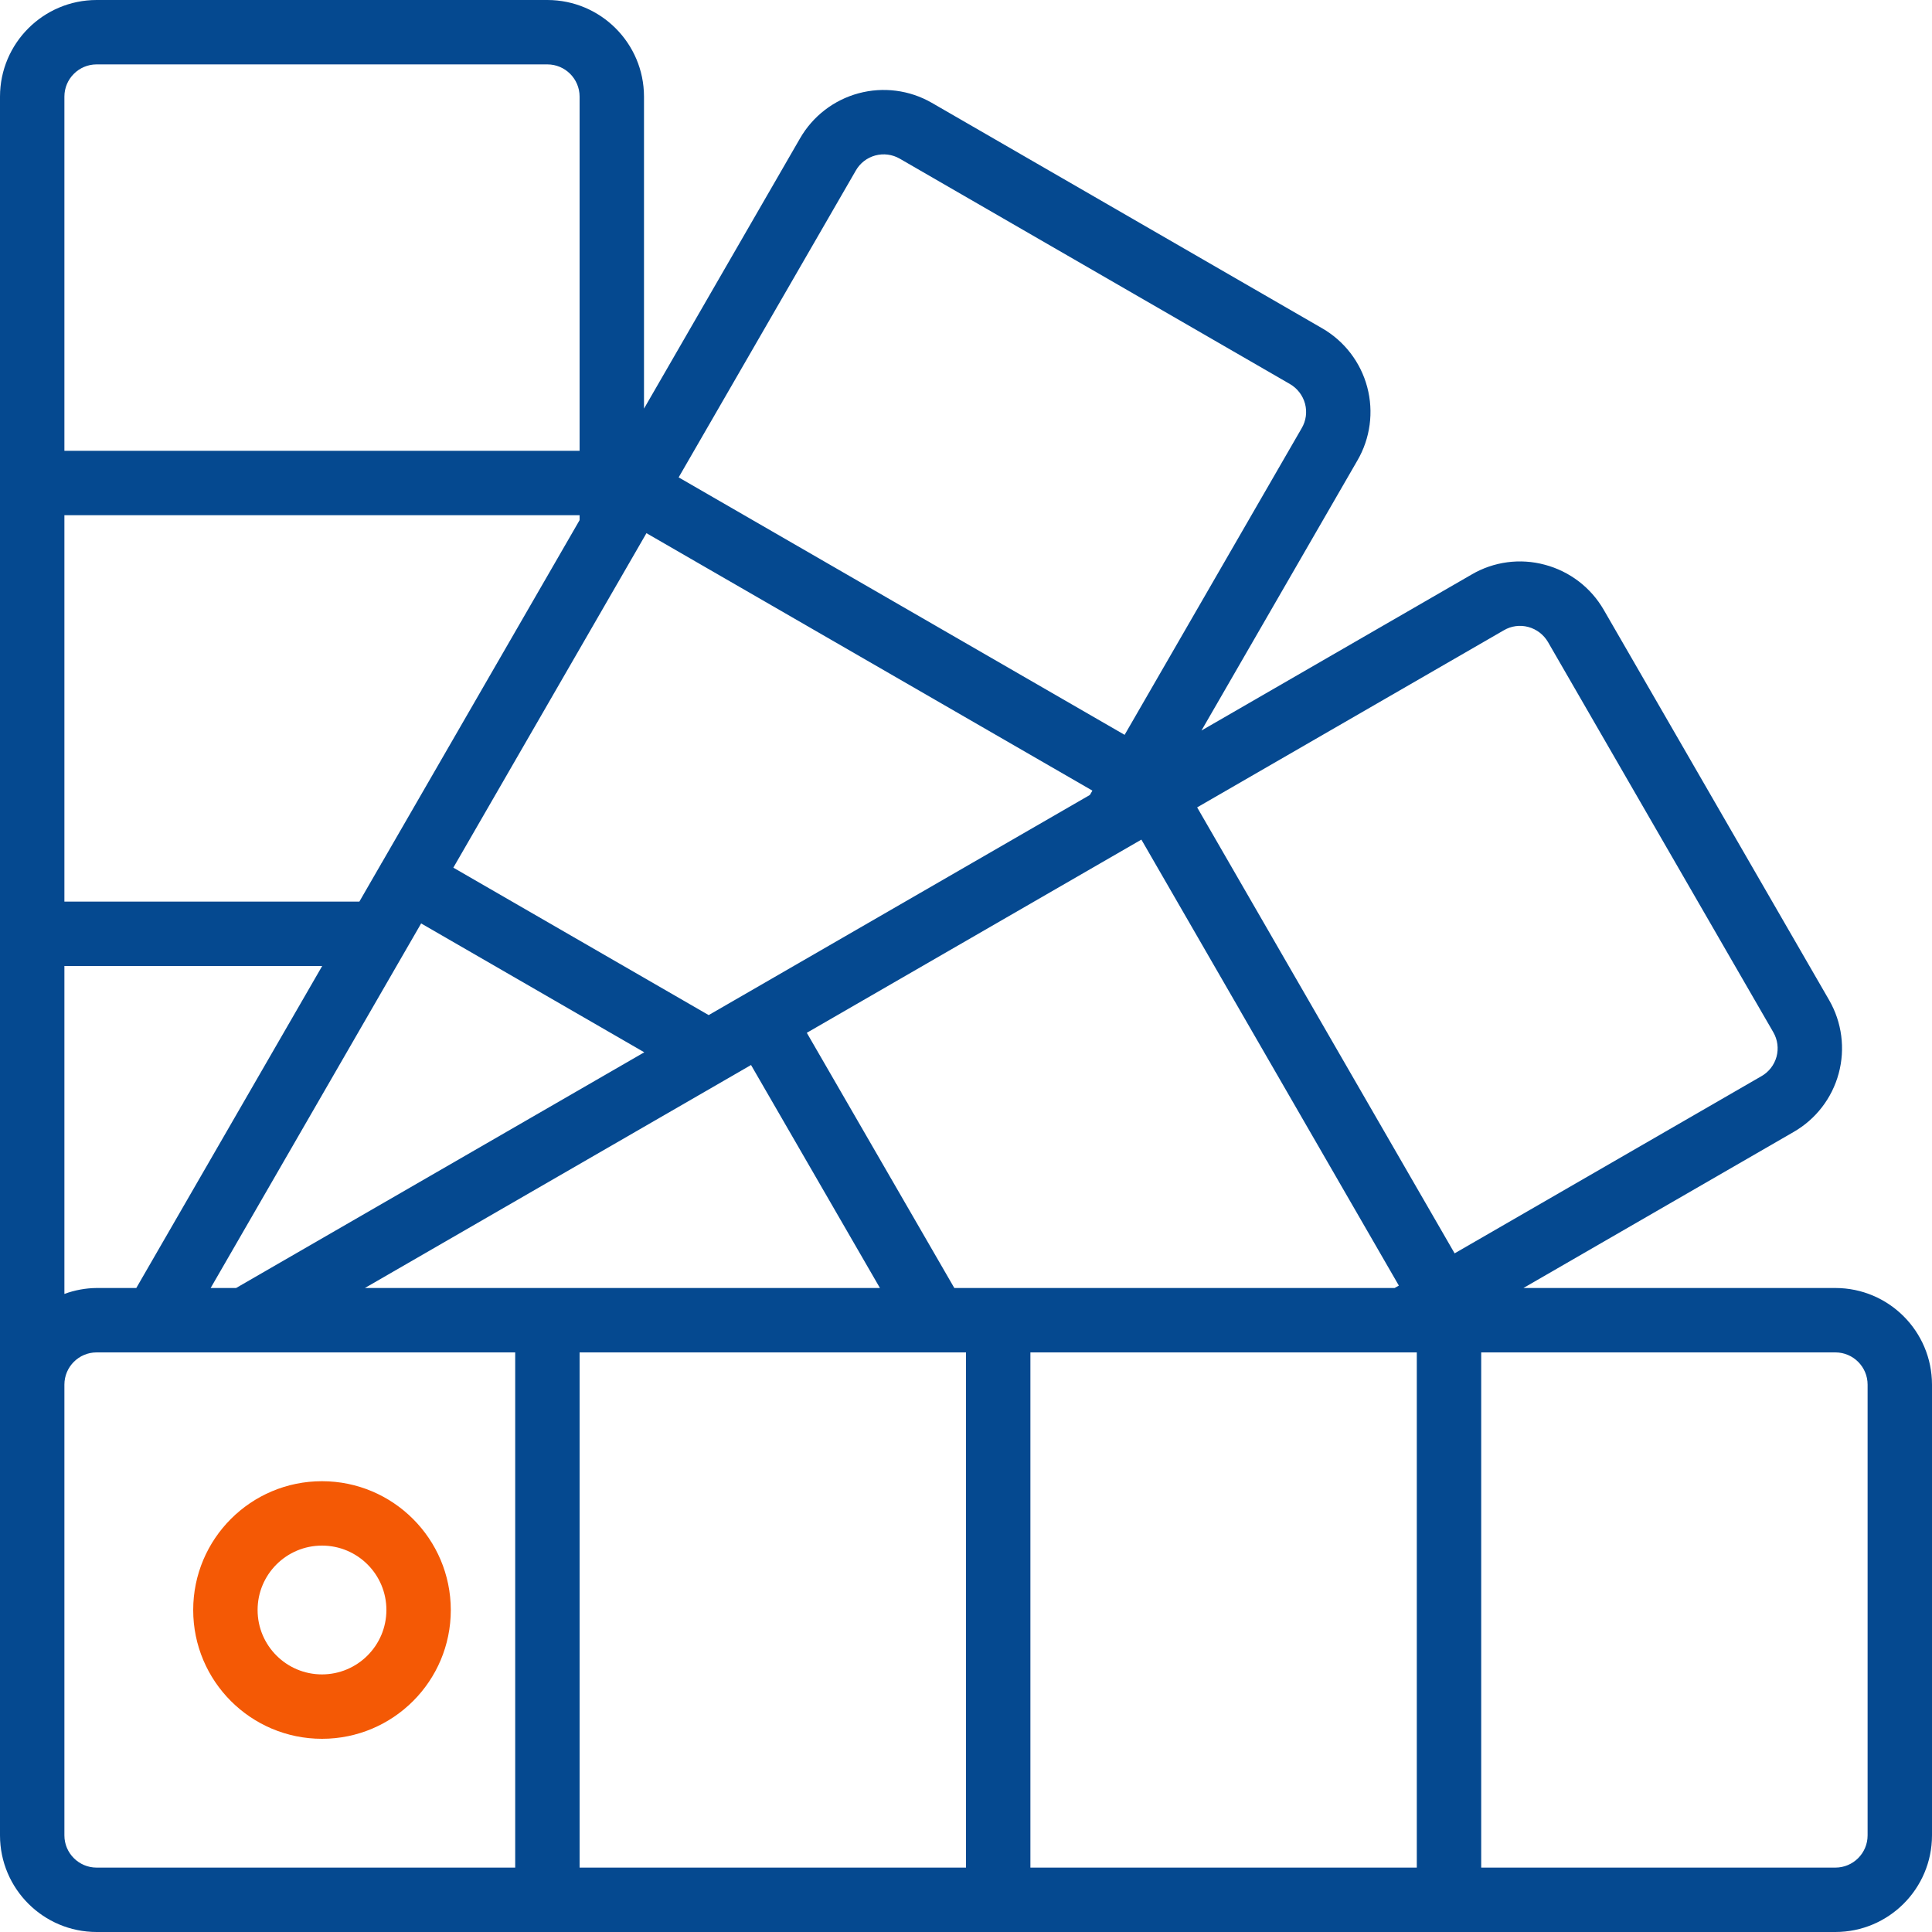 <svg xmlns="http://www.w3.org/2000/svg" width="90" height="90" viewBox="0 0 90 90" fill="none"><g clip-path="url(#clip0)"><path d="M85.5 60H70.968L83.546 52.736C84.583 52.143 85.341 51.162 85.653 50.008C85.965 48.855 85.805 47.625 85.209 46.59L74.706 28.404C74.108 27.37 73.122 26.616 71.968 26.309C70.814 25.996 69.582 26.16 68.551 26.765L55.969 34.031L63.23 21.456C63.833 20.422 63.999 19.19 63.691 18.033C63.384 16.876 62.627 15.889 61.59 15.292L43.406 4.789C42.371 4.194 41.143 4.035 39.992 4.347C38.84 4.659 37.86 5.415 37.266 6.45L30 19.035V4.5C29.997 2.016 27.984 0.003 25.5 0H4.5C2.016 0.003 0.003 2.016 0 4.5V85.5C0.003 87.984 2.016 89.997 4.5 90H85.5C87.984 89.997 89.997 87.984 90 85.5V64.5C89.997 62.016 87.984 60.002 85.5 60ZM4.5 60C3.988 60.005 3.481 60.099 3 60.276V45H15.009L6.349 60H4.5ZM64.968 60H44.456L37.584 48.112L53.17 39.112L65.164 59.887L64.968 60ZM50.771 37.032L33.013 47.287L21.118 40.419L30.114 24.837L50.888 36.83L50.771 37.032ZM27 24.23L17.783 40.196C17.778 40.204 17.77 40.207 17.766 40.215L17.757 40.239L16.741 42H3V24H27V24.23ZM19.618 43.017L30.013 49.02L10.998 60H9.813L19.618 43.017ZM33.744 50.33L33.763 50.319L34.986 49.612L40.991 60H16.998L33.744 50.33ZM27 63H45V87H27V63ZM48 63H66V87H48V63ZM70.056 29.36C70.398 29.158 70.808 29.103 71.192 29.206C71.579 29.31 71.91 29.563 72.112 29.91L82.608 48.087C82.808 48.432 82.862 48.843 82.757 49.228C82.651 49.612 82.397 49.94 82.05 50.135L67.762 58.386L55.768 37.611L70.056 29.36ZM39.867 7.945C40.063 7.6 40.389 7.348 40.773 7.243C41.156 7.139 41.565 7.191 41.91 7.389L60.084 17.886C60.434 18.087 60.689 18.419 60.794 18.808C60.897 19.195 60.84 19.606 60.636 19.95L52.389 34.232L31.614 22.238L39.867 7.945ZM4.5 3H25.5C26.328 3.001 26.999 3.672 27 4.5V21H3V4.5C3.001 3.672 3.672 3.001 4.5 3ZM3 85.5V64.5C3.001 63.672 3.672 63.001 4.5 63H24V87H4.5C3.672 86.999 3.001 86.328 3 85.5ZM87 85.5C86.999 86.328 86.328 86.999 85.5 87H69V63H85.5C86.328 63.001 86.999 63.672 87 64.5V85.5Z" fill="#054990"></path><path d="M15 69C11.686 69 9 71.686 9 75C9 78.314 11.686 81 15 81C18.314 81 21 78.314 21 75C20.996 71.688 18.312 69.003 15 69ZM15 78C13.343 78 12 76.657 12 75C12 73.343 13.343 72 15 72C16.657 72 18 73.343 18 75C17.998 76.656 16.656 77.998 15 78Z" fill="#F45905"></path></g><defs><clipPath id="clip0"><rect width="90" height="90" fill="white"></rect></clipPath></defs></svg>